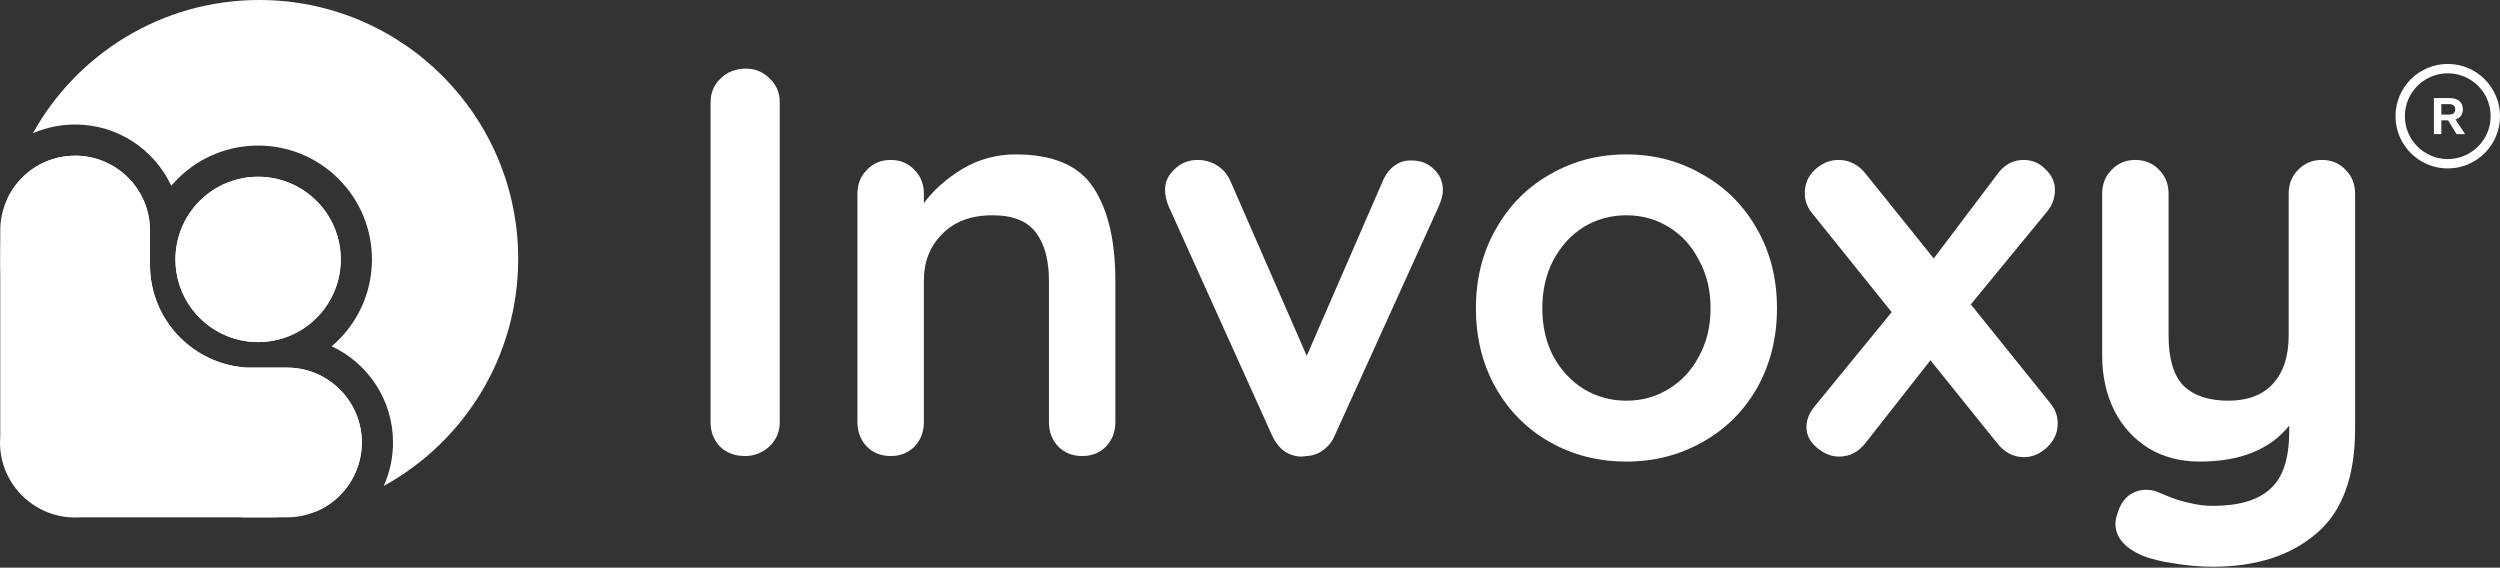 <svg width="1603" height="364" viewBox="0 0 1603 364" fill="none" xmlns="http://www.w3.org/2000/svg">
<rect x="0" y="0" width="1603" height="364" fill="#333333" stroke="none"/>
<path fill-rule="evenodd" clip-rule="evenodd" d="M156.439 331.714C69.331 326.632 0.26 254.382 0.26 166C0.26 152.634 1.839 139.636 4.822 127.185C12.541 111.009 29.049 99.832 48.167 99.832C73.358 99.832 94.017 119.238 96.009 143.916C96.097 144.996 96.148 146.086 96.163 147.185C96.165 147.401 96.167 147.616 96.167 147.832L96.167 170.201L96.174 170.197L96.174 170.201L96.174 170.214C96.206 177.557 97.445 184.616 99.702 191.205C102.984 200.788 108.421 209.378 115.431 216.402C126.561 227.553 141.658 234.755 158.395 235.714L184 235.714C185.278 235.714 186.543 235.764 187.795 235.862C212.531 237.797 232 258.482 232 283.714C232 303.692 219.795 320.82 202.434 328.047C193.88 329.948 185.076 331.189 176.081 331.714H156.439ZM21.084 85.439C29.382 81.832 38.541 79.832 48.167 79.832C75.46 79.832 98.997 95.911 109.823 119.113C111.104 117.606 112.456 116.139 113.879 114.716C142.387 86.208 188.608 86.208 217.117 114.716C245.625 143.224 245.625 189.445 217.117 217.954C215.682 219.388 214.202 220.751 212.682 222.041C235.904 232.859 252 256.407 252 283.714C252 293.656 249.867 303.099 246.033 311.611C297.424 283.396 332.26 228.766 332.26 166C332.26 74.321 257.939 0 166.26 0C103.815 0 49.423 34.48 21.084 85.439ZM159.354 218.98C159.034 218.942 158.715 218.902 158.395 218.86C147.286 217.366 136.559 212.35 128.021 203.811C118.656 194.446 113.529 182.449 112.638 170.201L112.633 170.13C112.096 162.606 113.158 154.989 115.819 147.832C115.905 147.601 115.993 147.37 116.082 147.139C116.108 147.071 116.135 147.004 116.161 146.936C118.746 140.351 122.7 134.18 128.021 128.858C148.719 108.16 182.277 108.16 202.975 128.858C223.672 149.556 223.672 183.114 202.975 203.811C197.621 209.165 191.406 213.135 184.776 215.719C184.518 215.819 184.259 215.918 184 216.014C176.097 218.952 167.634 219.94 159.354 218.98Z" fill="white"/>
<path d="M128.021 203.811C107.323 183.114 107.323 149.556 128.021 128.858C148.719 108.16 182.277 108.16 202.974 128.858C223.672 149.556 223.672 183.114 202.974 203.811C182.277 224.509 148.719 224.509 128.021 203.811Z" fill="white"/>
<path d="M48.167 99.832C21.657 99.832 0.167 121.322 0.167 147.832L0.167 279.686C0.056 281.014 0 282.358 0 283.714C-1.07896e-05 299.956 8.066 314.313 20.411 322.998C28.247 328.562 37.825 331.832 48.167 331.832C49.306 331.832 50.436 331.792 51.555 331.714H184C210.51 331.714 232 310.224 232 283.714C232 257.205 210.51 235.714 184 235.714L158.395 235.714C123.863 233.735 96.315 205.182 96.174 170.197L96.167 170.201L96.167 147.832C96.167 121.322 74.676 99.832 48.167 99.832Z" fill="white"/>
<path d="M499.974 270.762C499.974 276.913 497.726 282.118 493.231 286.376C488.736 290.398 483.532 292.409 477.617 292.409C471.23 292.409 465.906 290.398 461.648 286.376C457.626 282.118 455.615 276.913 455.615 270.762V65.647C455.615 59.496 457.744 54.41 462.003 50.388C466.261 46.129 471.703 44 478.327 44C484.241 44 489.328 46.129 493.586 50.388C497.845 54.41 499.974 59.496 499.974 65.647V270.762Z" fill="white"/>
<path d="M651.287 99.005C675.418 99.005 692.097 106.221 701.324 120.652C710.551 134.847 715.164 154.601 715.164 179.915V270.762C715.164 276.913 713.153 282.118 709.131 286.376C705.109 290.398 700.023 292.409 693.872 292.409C687.721 292.409 682.634 290.398 678.612 286.376C674.59 282.118 672.579 276.913 672.579 270.762V179.915C672.579 166.903 669.859 156.73 664.417 149.396C658.976 141.826 649.631 138.041 636.383 138.041C622.661 138.041 611.897 142.062 604.09 150.106C596.282 157.913 592.379 167.85 592.379 179.915V270.762C592.379 276.913 590.368 282.118 586.346 286.376C582.324 290.398 577.238 292.409 571.087 292.409C564.936 292.409 559.849 290.398 555.827 286.376C551.805 282.118 549.794 276.913 549.794 270.762V124.201C549.794 118.05 551.805 112.963 555.827 108.941C559.849 104.683 564.936 102.554 571.087 102.554C577.238 102.554 582.324 104.683 586.346 108.941C590.368 112.963 592.379 118.05 592.379 124.201V130.233C598.766 121.717 607.047 114.383 617.22 108.231C627.629 102.08 638.985 99.005 651.287 99.005Z" fill="white"/>
<path d="M905.31 102.908C910.988 102.908 915.72 104.801 919.505 108.586C923.29 112.135 925.183 116.63 925.183 122.071C925.183 124.91 924.237 128.459 922.344 132.718L855.983 278.924C854.327 282.946 851.843 286.14 848.531 288.505C845.456 290.871 841.907 292.172 837.885 292.409L834.691 292.764C830.669 292.764 826.884 291.581 823.335 289.215C820.023 286.613 817.421 283.182 815.528 278.924L749.522 132.718C747.866 128.932 747.038 125.147 747.038 121.362C747.038 116.63 749.049 112.372 753.071 108.586C757.093 104.564 762.061 102.554 767.976 102.554C772.471 102.554 776.611 103.736 780.396 106.102C784.181 108.468 787.02 111.78 788.913 116.039L837.885 228.178L886.502 116.393C888.395 111.898 890.997 108.468 894.309 106.102C897.622 103.736 901.289 102.672 905.31 102.908Z" fill="white"/>
<path d="M1139.4 197.659C1139.4 216.585 1135.14 233.619 1126.62 248.76C1118.1 263.665 1106.39 275.257 1091.49 283.537C1076.82 291.818 1060.62 295.958 1042.87 295.958C1024.89 295.958 1008.57 291.818 993.9 283.537C979.232 275.257 967.64 263.665 959.123 248.76C950.606 233.619 946.348 216.585 946.348 197.659C946.348 178.732 950.606 161.817 959.123 146.912C967.64 131.771 979.232 120.06 993.9 111.78C1008.57 103.263 1024.89 99.005 1042.87 99.005C1060.62 99.005 1076.82 103.263 1091.49 111.78C1106.39 120.06 1118.1 131.771 1126.62 146.912C1135.14 161.817 1139.4 178.732 1139.4 197.659ZM1096.81 197.659C1096.81 186.066 1094.33 175.775 1089.36 166.785C1084.63 157.558 1078.12 150.461 1069.84 145.493C1061.8 140.525 1052.81 138.041 1042.87 138.041C1032.94 138.041 1023.83 140.525 1015.55 145.493C1007.5 150.461 1001 157.558 996.03 166.785C991.298 175.775 988.932 186.066 988.932 197.659C988.932 209.251 991.298 219.542 996.03 228.532C1001 237.522 1007.5 244.502 1015.55 249.47C1023.83 254.438 1032.94 256.922 1042.87 256.922C1052.81 256.922 1061.8 254.438 1069.84 249.47C1078.12 244.502 1084.63 237.522 1089.36 228.532C1094.33 219.542 1096.81 209.251 1096.81 197.659Z" fill="white"/>
<path d="M1314.79 258.696C1317.87 262.482 1319.41 266.74 1319.41 271.472C1319.41 277.386 1317.16 282.473 1312.67 286.731C1308.17 290.99 1303.2 293.119 1297.76 293.119C1290.9 293.119 1285.1 290.043 1280.37 283.892L1237.79 231.016L1196.27 283.892C1194.14 286.731 1191.54 288.979 1188.46 290.635C1185.62 292.054 1182.55 292.764 1179.23 292.764C1174.27 292.764 1169.53 290.871 1165.04 287.086C1160.54 283.301 1158.3 278.924 1158.3 273.956C1158.3 269.224 1160.07 264.729 1163.62 260.471L1212.95 200.143L1161.85 136.621C1158.77 132.836 1157.23 128.577 1157.23 123.846C1157.23 117.931 1159.36 112.963 1163.62 108.941C1168.11 104.683 1173.2 102.554 1178.88 102.554C1185.74 102.554 1191.54 105.511 1196.27 111.425L1239.92 165.72L1280.37 112.135C1284.87 105.747 1290.54 102.554 1297.41 102.554C1303.08 102.554 1307.82 104.564 1311.6 108.586C1315.62 112.372 1317.63 116.748 1317.63 121.717C1317.63 126.921 1315.98 131.535 1312.67 135.556L1263.69 195.175L1314.79 258.696Z" fill="white"/>
<path d="M1488.79 102.554C1494.94 102.554 1500.03 104.683 1504.05 108.941C1508.07 112.963 1510.08 118.05 1510.08 124.201V275.02C1510.08 305.776 1501.8 328.133 1485.24 342.091C1468.68 356.286 1446.56 363.383 1418.88 363.383C1410.84 363.383 1402.56 362.673 1394.04 361.254C1385.76 360.071 1379.02 358.415 1373.81 356.286C1362.22 351.317 1356.42 344.457 1356.42 335.703C1356.42 334.047 1356.78 332.154 1357.49 330.025C1358.91 324.82 1361.27 320.799 1364.58 317.96C1368.13 315.357 1371.92 314.056 1375.94 314.056C1378.31 314.056 1380.55 314.411 1382.68 315.121C1384.34 315.83 1387.18 317.013 1391.2 318.669C1395.46 320.325 1399.83 321.627 1404.33 322.573C1409.06 323.756 1413.91 324.347 1418.88 324.347C1435.68 324.347 1447.98 320.68 1455.79 313.346C1463.83 306.249 1467.85 293.947 1467.85 276.44V272.891C1455.55 288.269 1436.39 295.958 1410.36 295.958C1398.06 295.958 1387.18 293.119 1377.71 287.441C1368.25 281.526 1360.92 273.483 1355.71 263.31C1350.51 252.9 1347.91 241.071 1347.91 227.823V124.201C1347.91 118.05 1349.92 112.963 1353.94 108.941C1357.96 104.683 1363.05 102.554 1369.2 102.554C1375.35 102.554 1380.44 104.683 1384.46 108.941C1388.48 112.963 1390.49 118.05 1390.49 124.201V215.047C1390.49 229.952 1393.68 240.716 1400.07 247.341C1406.7 253.728 1416.28 256.922 1428.82 256.922C1441.12 256.922 1450.58 253.373 1457.21 246.276C1464.07 238.942 1467.5 228.532 1467.5 215.047V124.201C1467.5 118.05 1469.51 112.963 1473.53 108.941C1477.55 104.683 1482.64 102.554 1488.79 102.554Z" fill="white"/>
<path d="M1569.72 77.145H1565.38V86H1560.62V62.9H1570.8C1573.44 62.9 1575.49 63.53 1576.96 64.79C1578.45 66.027 1579.2 67.777 1579.2 70.04C1579.2 71.697 1578.79 73.085 1577.98 74.205C1577.16 75.325 1575.99 76.13 1574.48 76.62L1580.57 86H1575.14L1569.72 77.145ZM1565.38 73.47H1570.17C1571.57 73.47 1572.6 73.202 1573.25 72.665C1573.93 72.105 1574.27 71.253 1574.27 70.11C1574.27 68.967 1573.93 68.127 1573.25 67.59C1572.6 67.03 1571.57 66.75 1570.17 66.75H1565.38V73.47Z" fill="white"/>
<circle cx="1569.5" cy="74.5" r="30.5" stroke="white" stroke-width="6"/>
</svg>
